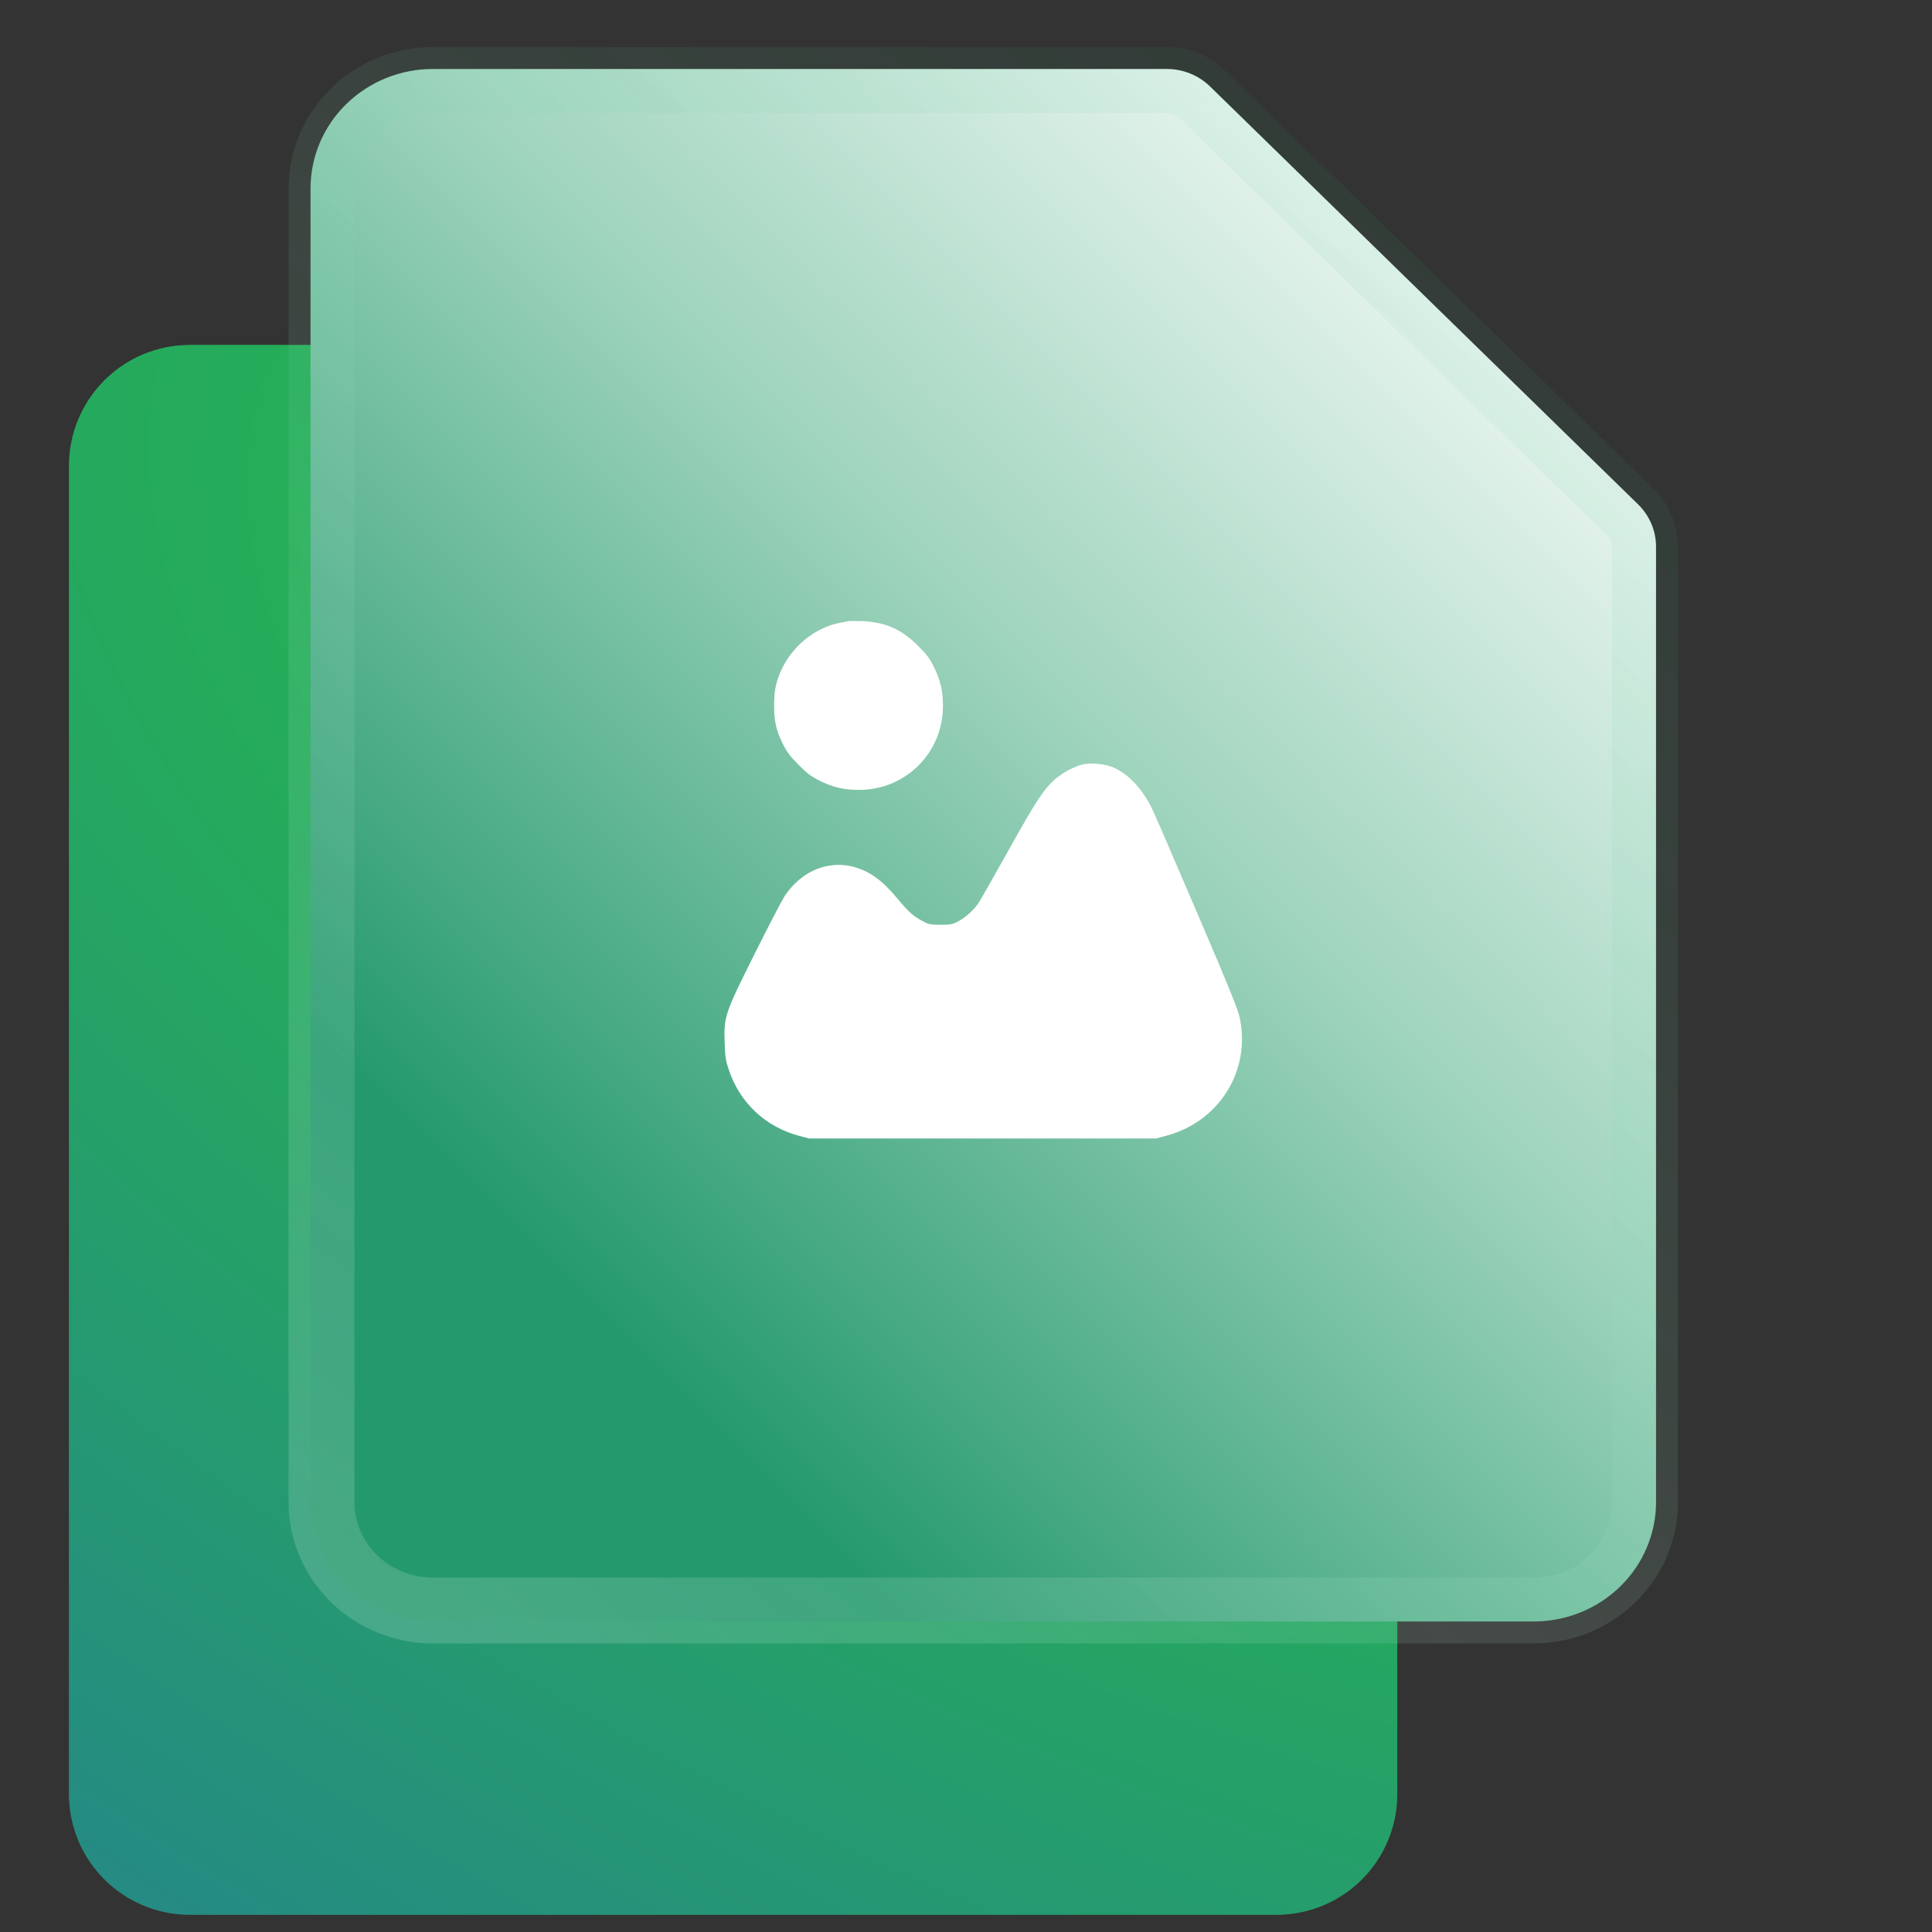 <svg width="44" height="44" viewBox="0 0 44 44" fill="none" xmlns="http://www.w3.org/2000/svg">
<rect x="0" y="0" width="44" height="44" fill="#333333" stroke="none"/>
<g clip-path="url(#clip0_6695_426)">
<path d="M31.42 17.885L21.795 8.26C21.667 8.132 21.516 8.031 21.349 7.962C21.182 7.893 21.003 7.857 20.822 7.857H4.322C3.593 7.857 2.893 8.147 2.378 8.663C1.862 9.179 1.572 9.878 1.572 10.607V40.857C1.572 41.587 1.862 42.286 2.378 42.802C2.893 43.318 3.593 43.607 4.322 43.607H29.072C29.802 43.607 30.501 43.318 31.017 42.802C31.532 42.286 31.822 41.587 31.822 40.857V18.857C31.822 18.677 31.787 18.498 31.718 18.331C31.649 18.164 31.548 18.012 31.42 17.885ZM20.822 18.857V11.295L28.385 18.857H20.822Z" fill="#34B24C"/>
<path d="M31.42 17.885L21.795 8.26C21.667 8.132 21.516 8.031 21.349 7.962C21.182 7.893 21.003 7.857 20.822 7.857H4.322C3.593 7.857 2.893 8.147 2.378 8.663C1.862 9.179 1.572 9.878 1.572 10.607V40.857C1.572 41.587 1.862 42.286 2.378 42.802C2.893 43.318 3.593 43.607 4.322 43.607H29.072C29.802 43.607 30.501 43.318 31.017 42.802C31.532 42.286 31.822 41.587 31.822 40.857V18.857C31.822 18.677 31.787 18.498 31.718 18.331C31.649 18.164 31.548 18.012 31.42 17.885ZM20.822 18.857V11.295L28.385 18.857H20.822Z" fill="url(#paint0_radial_6695_426)" fill-opacity="0.5"/>
<path d="M37.308 11.488L27.558 1.969C27.428 1.843 27.275 1.743 27.105 1.674C26.936 1.606 26.755 1.571 26.572 1.571H9.858C9.119 1.571 8.411 1.858 7.888 2.368C7.366 2.878 7.072 3.57 7.072 4.291V34.209C7.072 34.93 7.366 35.622 7.888 36.132C8.411 36.642 9.119 36.928 9.858 36.928H34.929C35.668 36.928 36.377 36.642 36.899 36.132C37.422 35.622 37.715 34.93 37.715 34.209V12.45C37.715 12.272 37.679 12.095 37.609 11.93C37.54 11.765 37.437 11.615 37.308 11.488Z" fill="url(#paint1_linear_6695_426)"/>
<path d="M27.558 1.969C27.428 1.843 27.275 1.743 27.105 1.674C26.936 1.606 26.755 1.571 26.572 1.571H9.858C9.119 1.571 8.411 1.858 7.888 2.368C7.366 2.878 7.072 3.57 7.072 4.291V34.209C7.072 34.93 7.366 35.622 7.888 36.132C8.411 36.642 9.119 36.928 9.858 36.928H34.929C35.668 36.928 36.377 36.642 36.899 36.132C37.422 35.622 37.715 34.93 37.715 34.209V12.45C37.715 12.272 37.679 12.095 37.609 11.93C37.54 11.765 37.437 11.615 37.308 11.488M27.558 1.969L27.208 2.327M27.558 1.969L37.308 11.488M27.558 1.969L27.209 2.327M27.208 2.327C27.126 2.246 27.027 2.182 26.918 2.138C26.809 2.094 26.692 2.071 26.573 2.071L26.572 2.071L9.858 2.071C9.248 2.071 8.665 2.308 8.237 2.726C7.81 3.143 7.572 3.706 7.572 4.291V34.209C7.572 34.794 7.81 35.357 8.237 35.774C8.665 36.192 9.248 36.428 9.858 36.428H34.929C35.539 36.428 36.122 36.192 36.55 35.774C36.977 35.357 37.215 34.794 37.215 34.209V12.45V12.45C37.215 12.339 37.193 12.228 37.149 12.125C37.105 12.021 37.041 11.927 36.958 11.846M27.208 2.327L27.209 2.327M27.208 2.327L36.958 11.846M36.958 11.846L37.308 11.488M36.958 11.846C36.958 11.846 36.958 11.846 36.958 11.846M36.958 11.846L36.958 11.846M37.308 11.488L36.958 11.846M36.958 11.846L27.209 2.327M36.958 11.846L27.209 2.327" stroke="url(#paint2_linear_6695_426)" stroke-opacity="0.16"/>
<path d="M19.306 14.149C19.277 14.154 19.186 14.173 19.107 14.189C18.537 14.303 18.002 14.753 17.768 15.319C17.662 15.575 17.63 15.75 17.63 16.075C17.632 16.439 17.675 16.633 17.834 16.952C17.925 17.133 17.997 17.226 18.188 17.42C18.391 17.622 18.468 17.681 18.681 17.787C18.981 17.933 19.216 17.989 19.561 17.989C20.626 17.992 21.477 17.141 21.475 16.077C21.475 15.731 21.419 15.497 21.273 15.197C21.166 14.984 21.108 14.907 20.905 14.705C20.527 14.327 20.155 14.165 19.625 14.146C19.479 14.141 19.335 14.141 19.306 14.149Z" fill="white"/>
<path d="M24.684 17.404C24.498 17.439 24.202 17.593 24.027 17.747C23.769 17.976 23.598 18.237 22.97 19.362C22.635 19.963 22.324 20.508 22.279 20.575C22.169 20.734 21.986 20.896 21.816 20.987C21.69 21.053 21.648 21.061 21.422 21.061C21.195 21.061 21.153 21.053 21.023 20.984C20.799 20.867 20.695 20.774 20.426 20.45C20.07 20.024 19.782 19.825 19.394 19.731C18.822 19.599 18.236 19.856 17.872 20.404C17.808 20.503 17.497 21.099 17.183 21.729C16.502 23.093 16.485 23.146 16.504 23.753C16.515 24.08 16.525 24.149 16.603 24.378C16.855 25.122 17.438 25.665 18.204 25.87L18.428 25.928H26.331L26.557 25.867C27.763 25.548 28.487 24.391 28.236 23.189C28.197 22.995 28.008 22.527 27.249 20.755C26.733 19.548 26.275 18.489 26.23 18.402C25.993 17.928 25.65 17.58 25.299 17.457C25.123 17.396 24.86 17.372 24.684 17.404Z" fill="white"/>
</g>
<defs>
<radialGradient id="paint0_radial_6695_426" cx="0" cy="0" r="1" gradientUnits="userSpaceOnUse" gradientTransform="translate(27.088 18.628) rotate(117.818) scale(38.454 73.42)">
<stop stop-color="#15CD38"/>
<stop offset="1" stop-color="#1554CD"/>
</radialGradient>
<linearGradient id="paint1_linear_6695_426" x1="13.751" y1="30.25" x2="38.108" y2="5.893" gradientUnits="userSpaceOnUse">
<stop stop-color="#24996D"/>
<stop offset="0.497" stop-color="#9DD3BC"/>
<stop offset="1" stop-color="white"/>
</linearGradient>
<linearGradient id="paint2_linear_6695_426" x1="9.822" y1="36.928" x2="37.715" y2="1.571" gradientUnits="userSpaceOnUse">
<stop stop-color="white"/>
<stop offset="1" stop-color="#1DB870" stop-opacity="0.34"/>
</linearGradient>
<clipPath id="clip0_6695_426">
<rect width="44" height="44" fill="white"/>
</clipPath>
</defs>
</svg>
